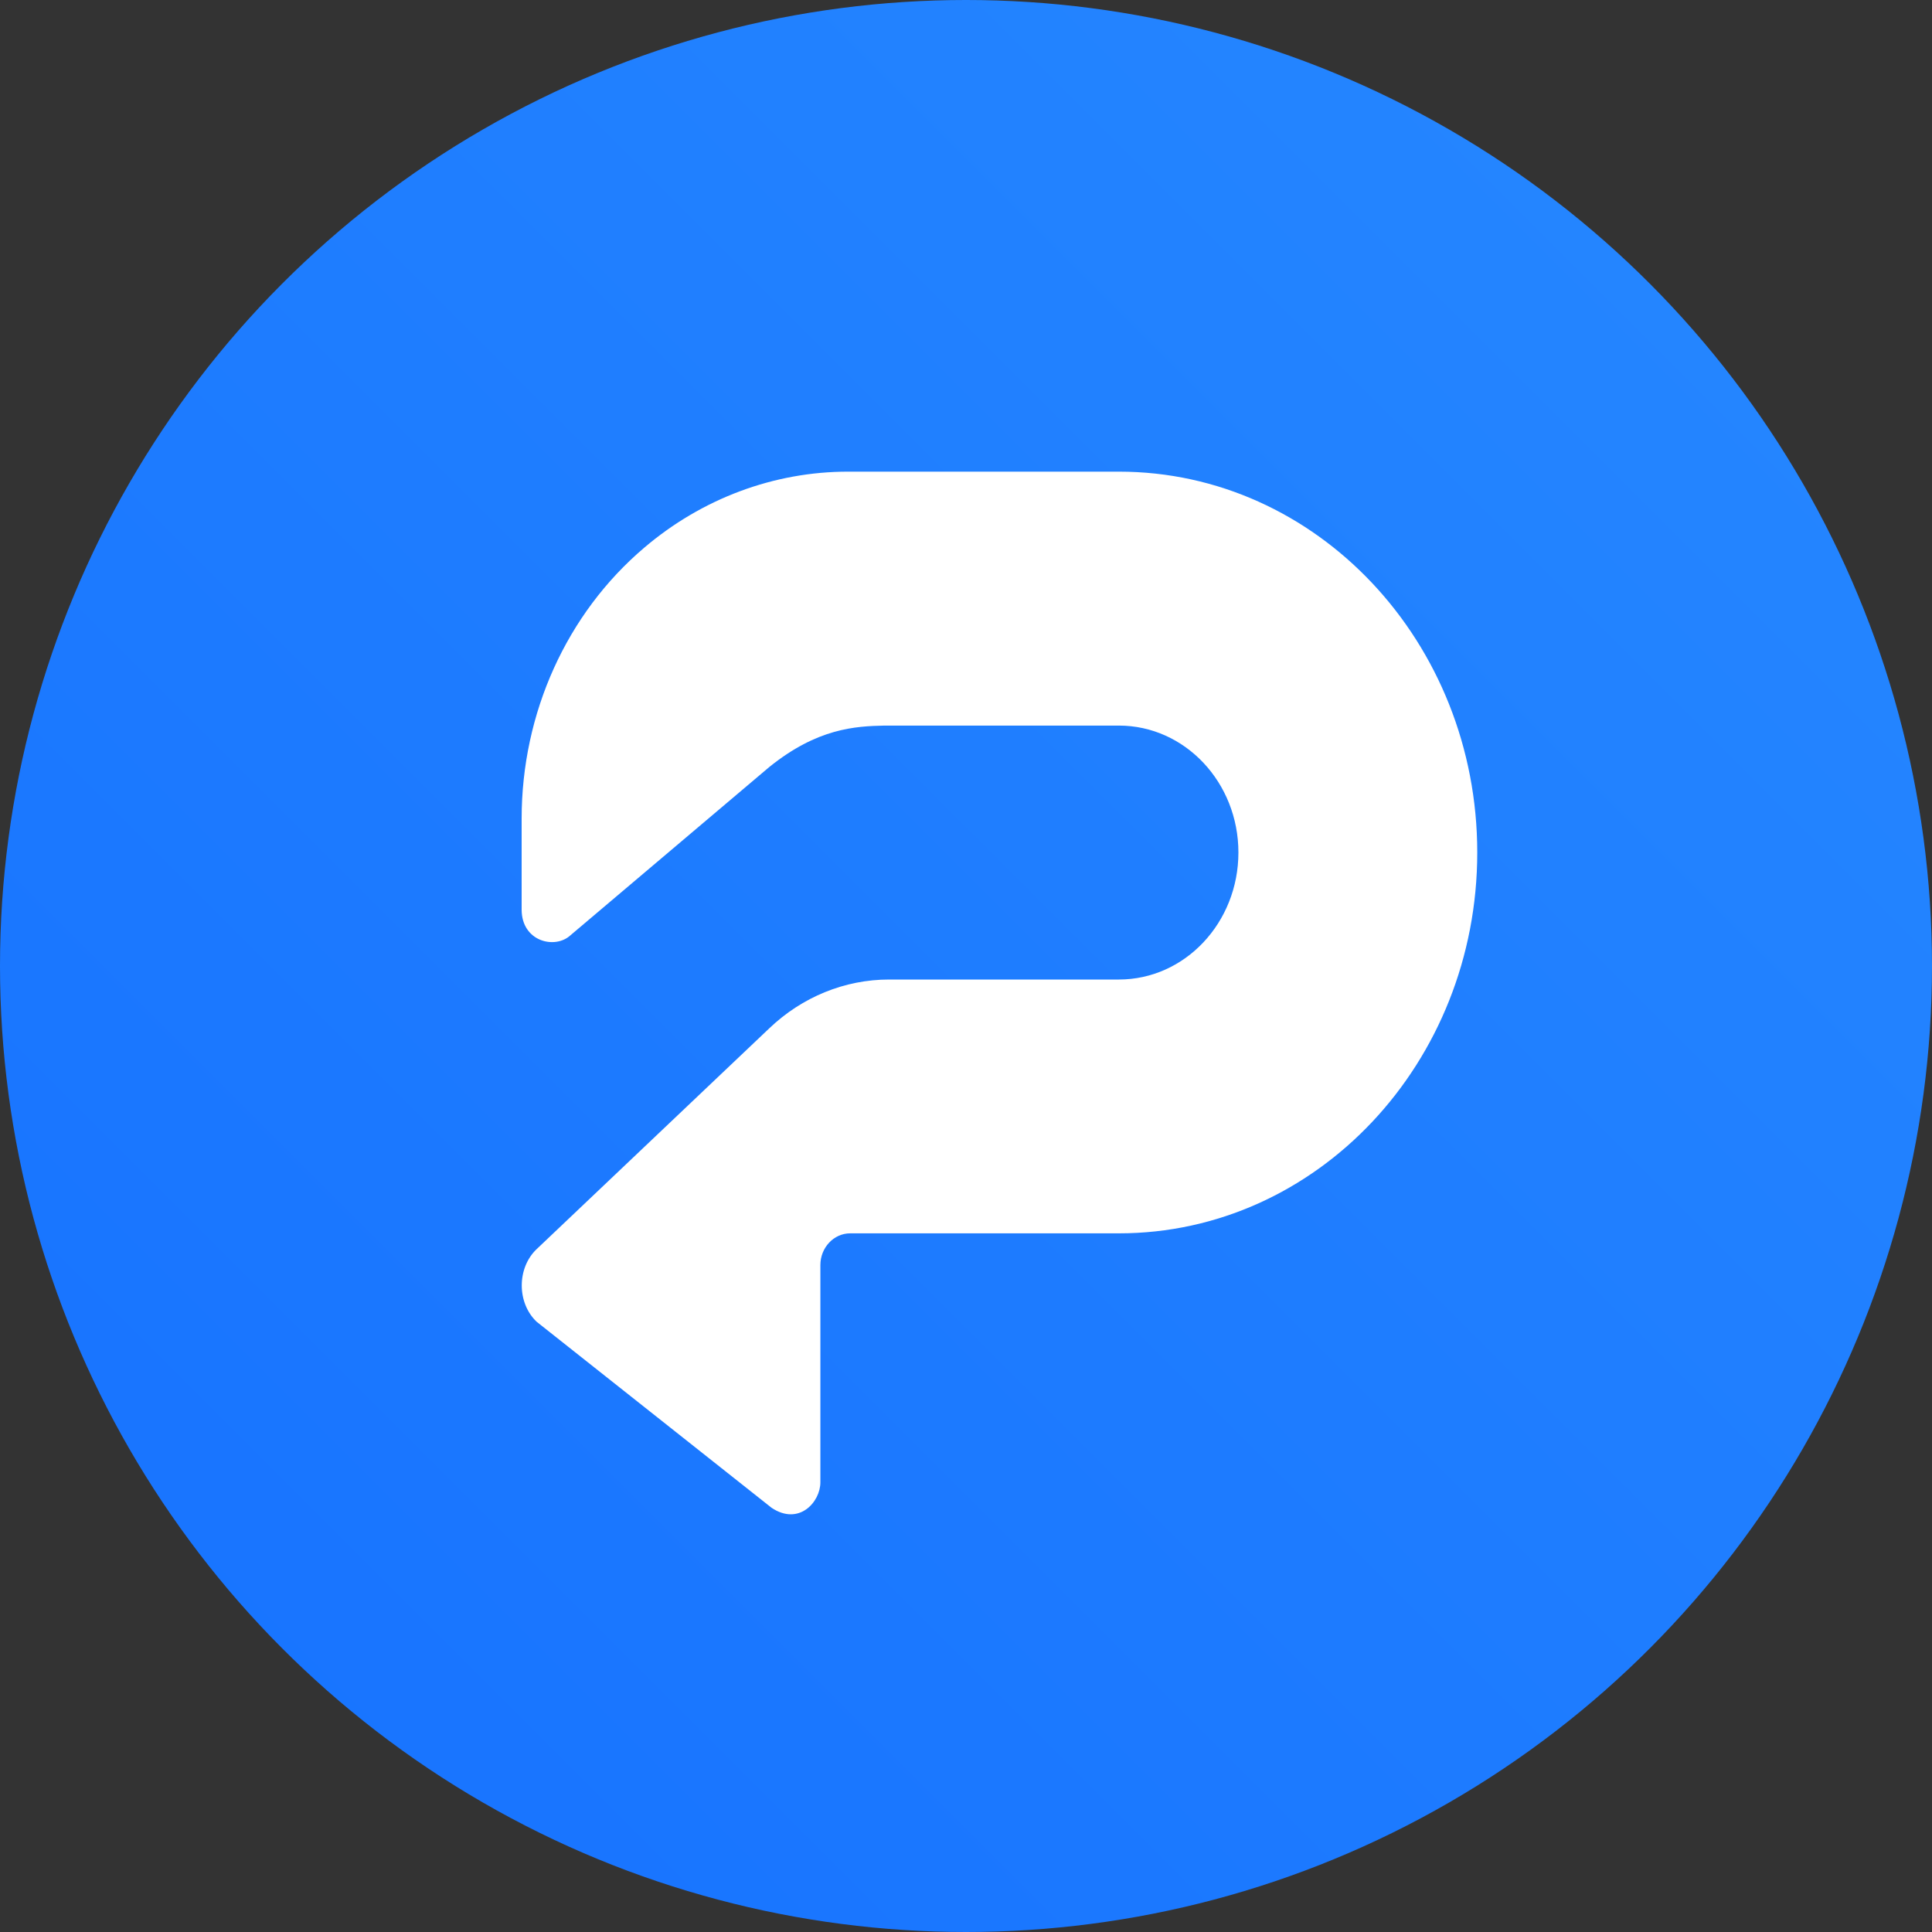 <?xml version="1.0" encoding="UTF-8"?>
<svg width="16px" height="16px" viewBox="0 0 16 16" version="1.1" xmlns="http://www.w3.org/2000/svg" xmlns:xlink="http://www.w3.org/1999/xlink">
    <rect x="0" y="0" width="16" height="16" fill="#333333" stroke="none"/>
    <!-- Generator: Sketch 63.1 (92452) - https://sketch.com -->
    <title>favicon</title>
    <desc>Created with Sketch.</desc>
    <defs>
        <linearGradient x1="98.569%" y1="1.431%" x2="0%" y2="100%" id="linearGradient-1">
            <stop stop-color="#2688FF" offset="0%"></stop>
            <stop stop-color="#1671FF" offset="100%"></stop>
        </linearGradient>
        <circle id="path-2" cx="8" cy="8" r="8"></circle>
    </defs>
    <g id="favicon" stroke="none" stroke-width="1" fill="none" fill-rule="evenodd">
        <mask id="mask-3" fill="white">
            <use xlink:href="#path-2"></use>
        </mask>
        <use id="Oval" fill="url(#linearGradient-1)" xlink:href="#path-2"></use>
        <g id="p/brand" mask="url(#mask-3)" fill="#FFFFFF">
            <g transform="translate(4.32, 3.906)" id="Path">
                <path d="M0.124,6.439 C-0.04,6.595 -0.04,6.884 0.124,7.04 L2.07,8.581 C2.296,8.732 2.474,8.534 2.474,8.37 L2.474,6.571 C2.474,6.426 2.585,6.308 2.721,6.308 L4.946,6.308 C6.585,6.308 7.914,4.896 7.914,3.154 C7.914,1.412 6.585,0 4.946,0 L2.703,0 C2.09,0 1.494,0.222 1.015,0.63 C0.373,1.175 0,2 0,2.873 L0,3.627 C0,3.891 0.276,3.959 0.405,3.839 L2.051,2.446 C2.449,2.125 2.763,2.108 3.006,2.103 L4.946,2.103 C5.493,2.103 5.936,2.574 5.936,3.154 C5.936,3.735 5.493,4.206 4.946,4.206 L3.043,4.206 C2.677,4.206 2.323,4.35 2.051,4.61 L0.124,6.439 Z"></path>
            </g>
        </g>
    </g>
</svg>
